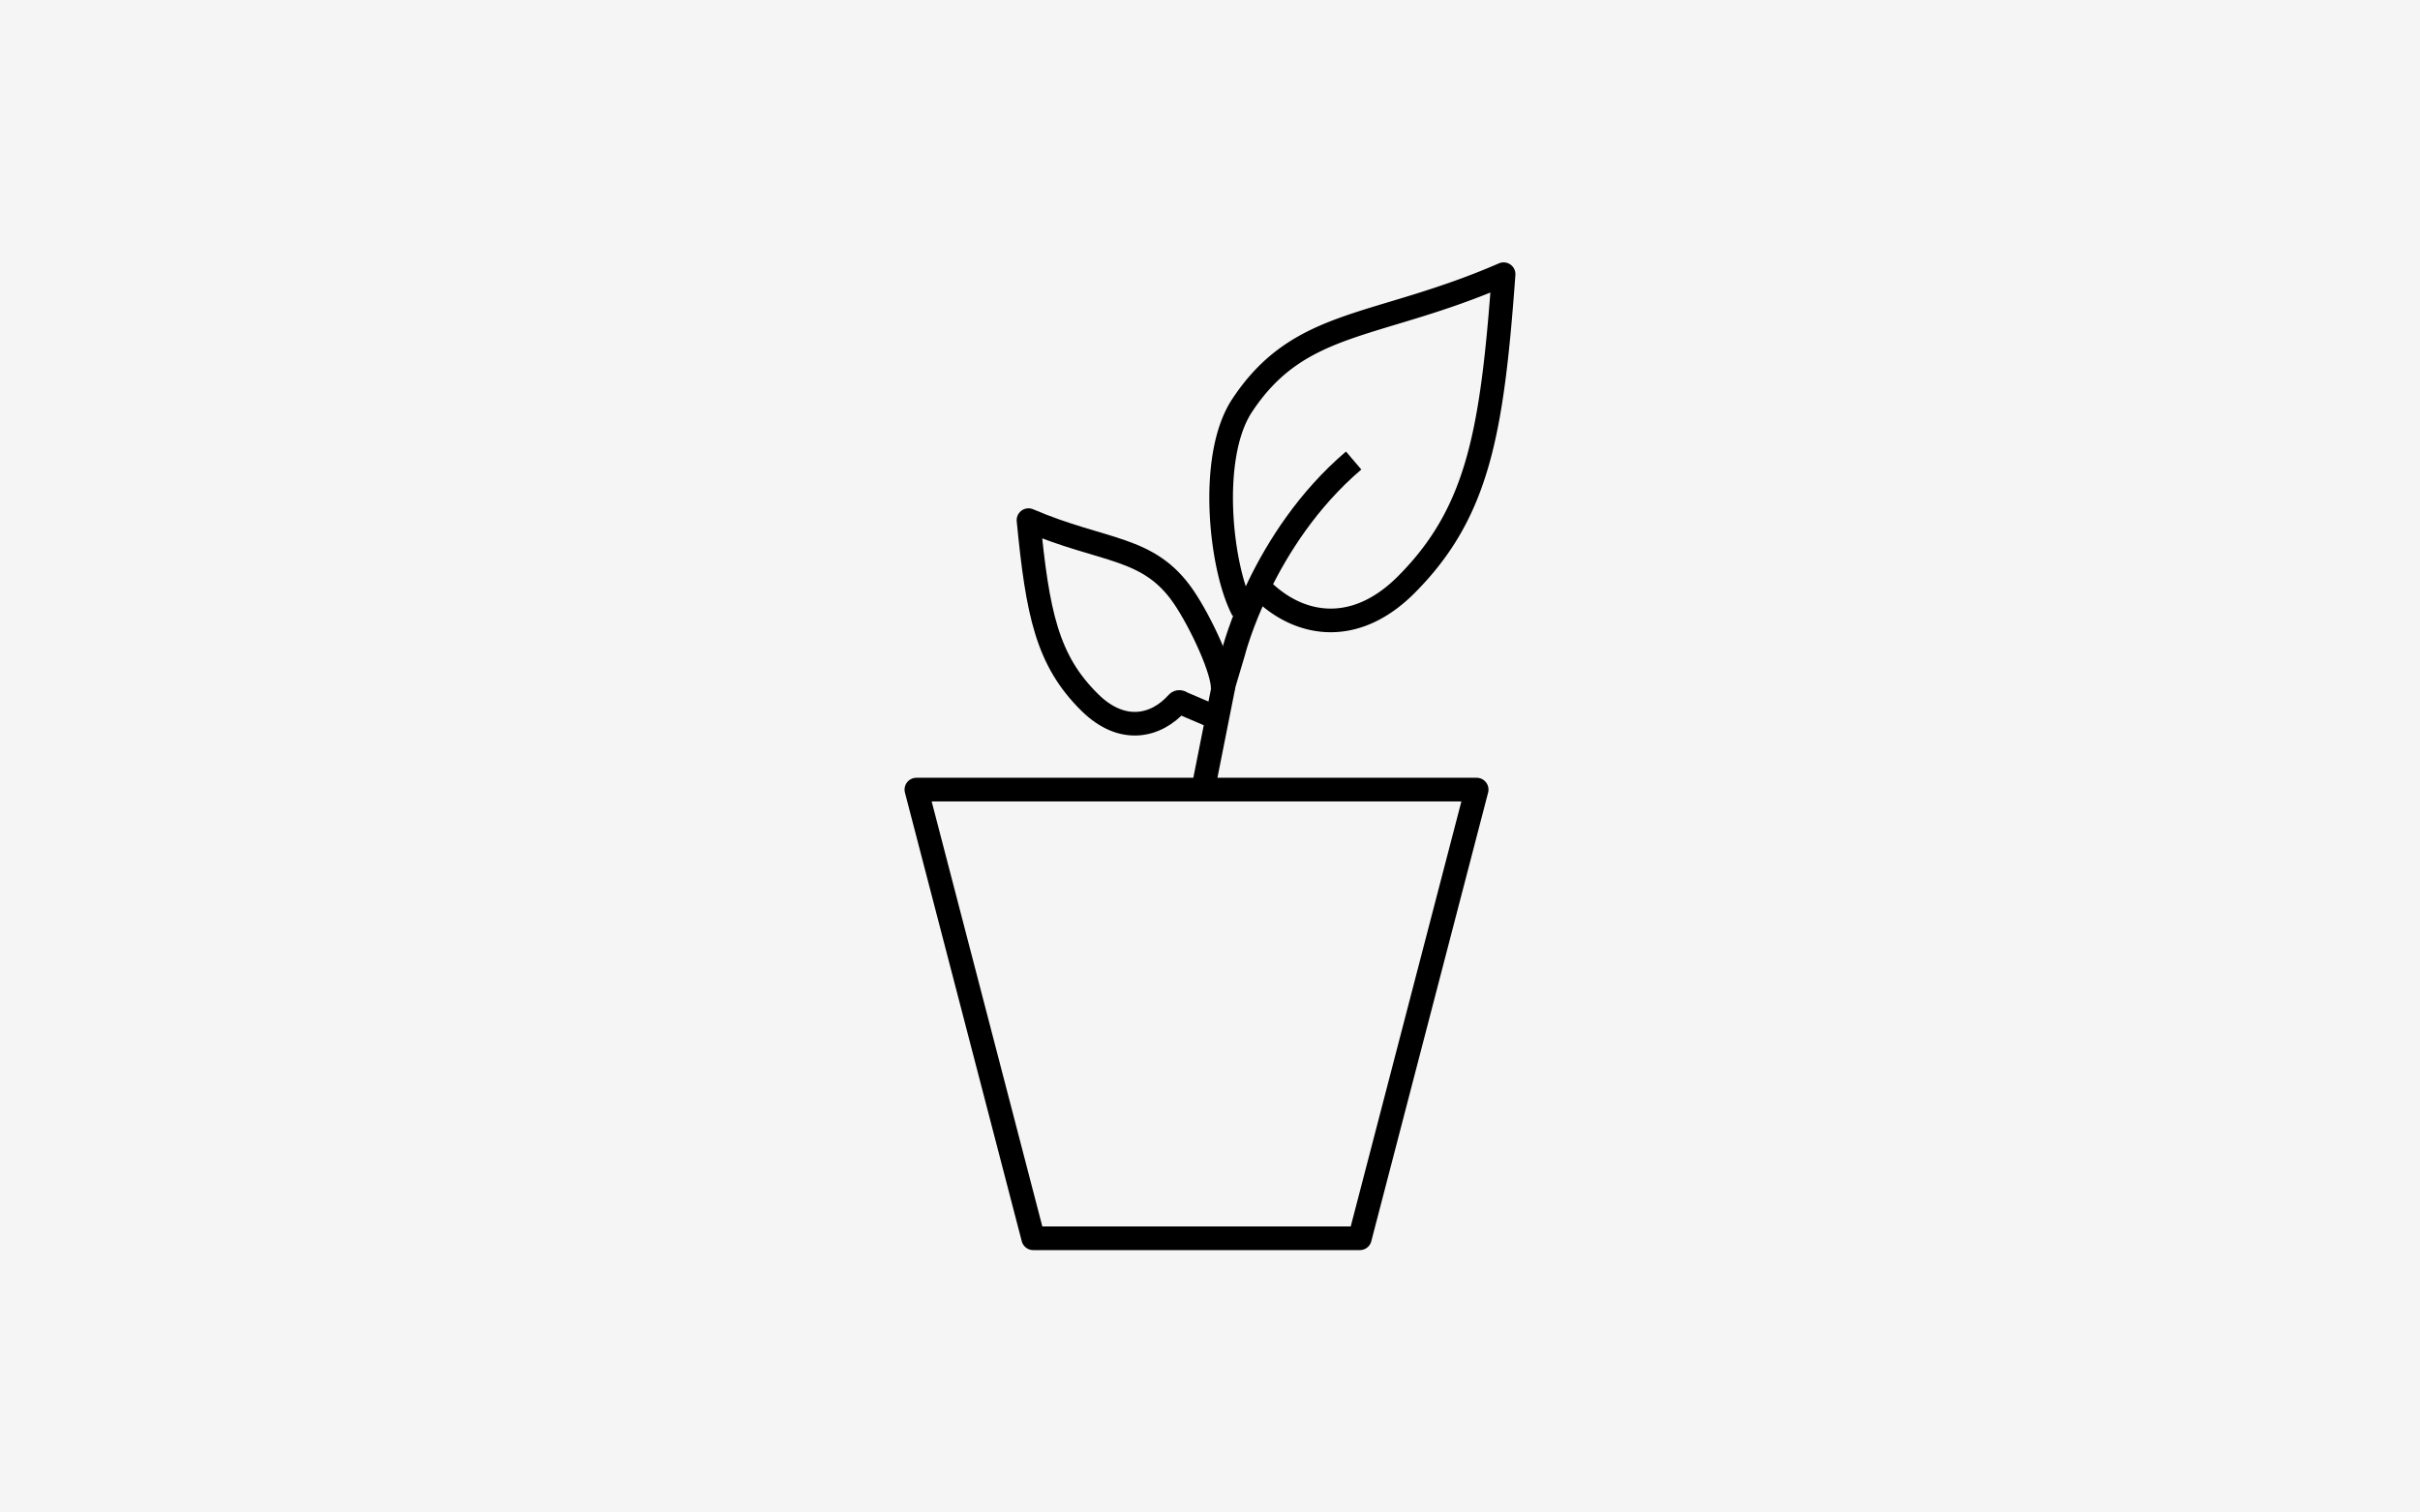 <svg xmlns="http://www.w3.org/2000/svg" viewBox="0 0 3072 1920"><defs><style>.cls-1{fill:#f5f5f5;}.cls-2{fill:none;stroke:#000;stroke-linejoin:round;stroke-width:30px;}</style></defs><g id="Large_Preview" data-name="Large Preview"><rect class="cls-1" width="3072" height="1920"/><path class="cls-2" d="M1577.85,774.8c-27.92-51.93-44.51-194.22-1.15-259.94,73.36-111.21,169.78-96.35,332-166.78-14.58,200.51-32.28,302.62-123.64,394.19-55.71,55.83-115.36,55.21-161.35,24.34a155.56,155.56,0,0,1-27.92-24.19l-4-4.22"/><path class="cls-2" d="M1718.34,584.59C1601.76,684,1565.76,828.07,1565.76,828.07l-12,40.31-24.83,125"/><path class="cls-2" d="M1552,875.52c2.27-21.87-27.93-86.19-49.43-117.67-44.64-65.35-100.91-56.41-197-97.57,11.53,118.07,23.43,178.18,78.33,231.93,40.76,39.91,83.69,30.51,110.9-.28h0c1.23-1.34,3.75-1.11,5.45.49l39.83,17"/><polygon class="cls-2" points="1726.23 1571.92 1311.56 1571.92 1163.25 1002.33 1874.53 1002.33 1726.23 1571.92"/></g></svg>